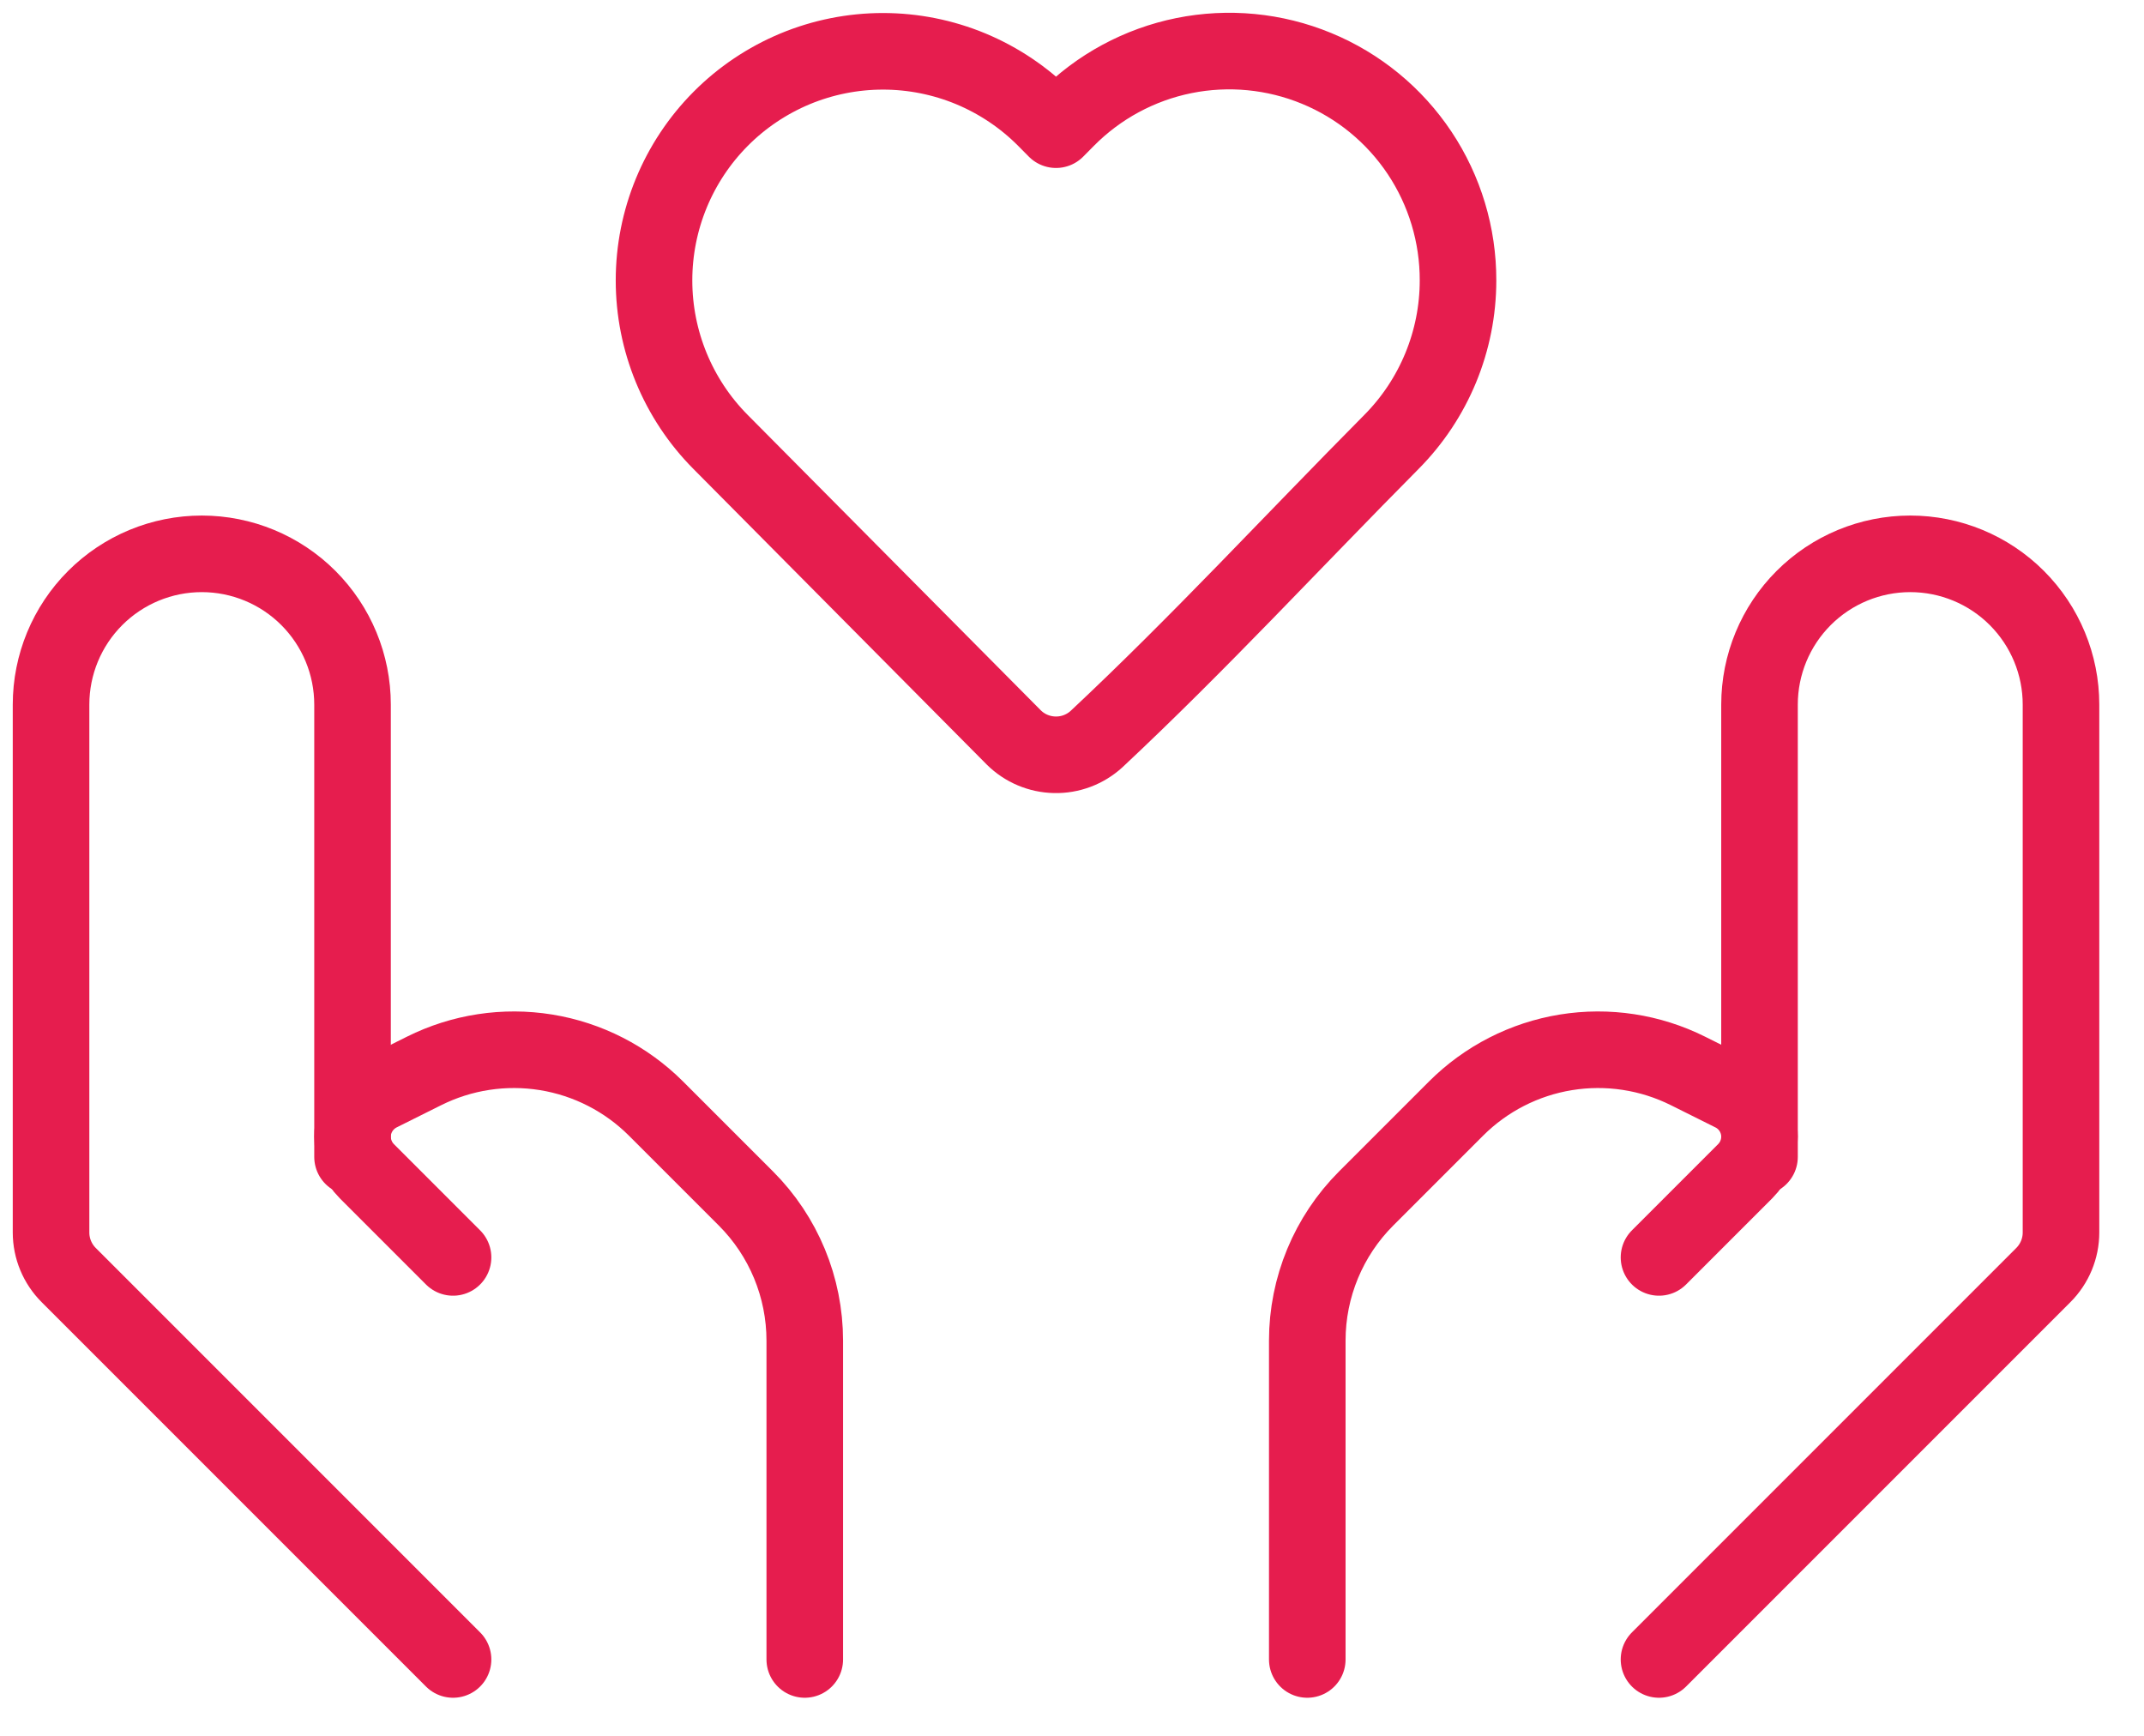 <svg width="42" height="34" viewBox="0 0 42 34" fill="none" xmlns="http://www.w3.org/2000/svg">
<path d="M28.562 5.493C28.562 6.678 28.093 7.814 27.259 8.655C25.337 10.592 23.473 12.612 21.479 14.478C21.256 14.681 20.964 14.791 20.663 14.784C20.361 14.778 20.074 14.657 19.86 14.445L14.116 8.657C13.28 7.816 12.812 6.678 12.812 5.493C12.812 4.308 13.28 3.171 14.116 2.329C14.532 1.91 15.028 1.577 15.574 1.349C16.12 1.122 16.706 1.005 17.297 1.005C17.888 1.005 18.474 1.122 19.02 1.349C19.566 1.577 20.062 1.91 20.478 2.329L20.687 2.54L20.896 2.329C21.521 1.697 22.321 1.265 23.192 1.089C24.064 0.913 24.968 1 25.79 1.339C26.613 1.678 27.315 2.254 27.809 2.994C28.302 3.734 28.564 4.604 28.562 5.493V5.493Z" stroke="#E61D4E" stroke-width="1.5" stroke-linejoin="round"/>
<path d="M32.499 32.504L40.028 24.975C40.249 24.754 40.374 24.454 40.374 24.141V13.801C40.374 13.018 40.063 12.267 39.509 11.713C38.955 11.159 38.204 10.848 37.421 10.848V10.848C36.638 10.848 35.887 11.159 35.333 11.713C34.779 12.267 34.468 13.018 34.468 13.801V22.66" stroke="#E61D4E" stroke-width="1.5" stroke-linecap="round" stroke-linejoin="round"/>
<path d="M32.499 24.629L34.188 22.94C34.277 22.851 34.347 22.746 34.395 22.63C34.443 22.514 34.468 22.39 34.468 22.264C34.468 22.087 34.418 21.914 34.325 21.763C34.232 21.613 34.099 21.491 33.94 21.412L33.068 20.977C32.329 20.608 31.493 20.48 30.677 20.612C29.862 20.744 29.109 21.129 28.524 21.713L26.762 23.475C26.024 24.213 25.609 25.215 25.609 26.259V32.504M8.875 32.504L1.346 24.975C1.125 24.754 1 24.454 1 24.141V13.801C1 13.018 1.311 12.267 1.865 11.713C2.419 11.159 3.17 10.848 3.953 10.848C4.736 10.848 5.487 11.159 6.041 11.713C6.595 12.267 6.906 13.018 6.906 13.801V22.66" stroke="#E61D4E" stroke-width="1.5" stroke-linecap="round" stroke-linejoin="round"/>
<path d="M8.875 24.629L7.186 22.94C7.097 22.851 7.027 22.746 6.979 22.63C6.931 22.514 6.906 22.39 6.906 22.265V22.265C6.906 21.904 7.111 21.575 7.434 21.412L8.306 20.977C9.045 20.608 9.881 20.48 10.697 20.612C11.512 20.744 12.265 21.129 12.85 21.713L14.612 23.475C15.35 24.213 15.765 25.215 15.765 26.259V32.504" stroke="#E61D4E" stroke-width="1.5" stroke-linecap="round" stroke-linejoin="round"/>
</svg>
